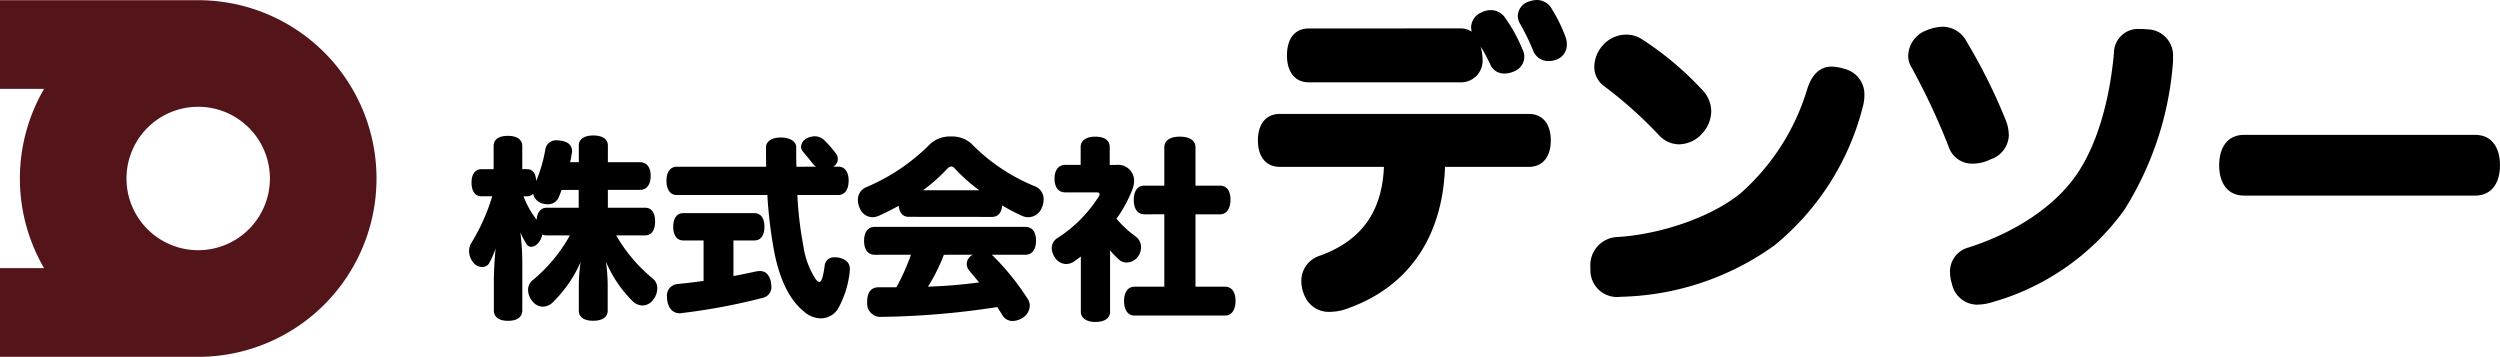 <svg xmlns="http://www.w3.org/2000/svg" width="240" height="34.253" viewBox="0 0 240 34.253">
    <defs>
        <clipPath id="wedjze2dda">
            <path fill="none" d="M0 0H240V34.254H0z"/>
        </clipPath>
    </defs>
    <g>
        <g clip-path="url(#wedjze2dda)">
            <path d="M44.367 14.434c.52 0 .818.427.855 1.135a14.257 14.257 0 0 0 .892-3.124 1.045 1.045 0 0 1 1.135-.779 2.512 2.512 0 0 1 .352.036c.726.093 1.061.5 1.061.986a.6.6 0 0 1-.02.186 8.017 8.017 0 0 1-.167.892h.836v-1.6c0-.633.54-.967 1.395-.967s1.395.334 1.395.967v1.6h3.086c.65 0 1.022.5 1.022 1.3 0 .836-.372 1.356-1.022 1.356H52.1v1.711h3.569c.632 0 .966.5.966 1.3 0 .855-.334 1.356-.966 1.356H52.9a15.043 15.043 0 0 0 3.513 4.146 1.172 1.172 0 0 1 .429.948 1.753 1.753 0 0 1-.391 1.079 1.286 1.286 0 0 1-1.022.557 1.391 1.391 0 0 1-.893-.353 11.963 11.963 0 0 1-2.621-3.849 16.382 16.382 0 0 1 .168 2.175v2.528c0 .632-.54.966-1.395.966s-1.376-.334-1.376-.966v-2.488a16.4 16.4 0 0 1 .168-2.175 12.3 12.3 0 0 1-2.733 3.923 1.391 1.391 0 0 1-.892.353 1.286 1.286 0 0 1-1.023-.557 1.652 1.652 0 0 1-.39-1.041 1.161 1.161 0 0 1 .427-.93 15.162 15.162 0 0 0 3.587-4.313h-2.25a.984.984 0 0 1-.406-.092 1.574 1.574 0 0 1-.354.782.985.985 0 0 1-.688.409.566.566 0 0 1-.5-.316A8.284 8.284 0 0 1 43.7 20.5a23.833 23.833 0 0 1 .186 2.843v4.648c0 .65-.5 1-1.375 1-.856 0-1.356-.353-1.356-1v-2.7c0-1.116.073-2.212.166-3.253a8.365 8.365 0 0 1-.632 1.451.773.773 0 0 1-.669.334 1.067 1.067 0 0 1-.836-.427 1.748 1.748 0 0 1-.409-1.1 1.483 1.483 0 0 1 .242-.818A19.042 19.042 0 0 0 41 17.037h-1.039c-.613 0-.948-.5-.948-1.319 0-.782.334-1.283.948-1.283h1.172V12.2c0-.612.5-.966 1.356-.966.873 0 1.394.354 1.394.966v2.231zM44 17.037a8.626 8.626 0 0 0 1.264 2.25c.037-.706.409-1.152.948-1.152h3.087v-1.711h-1.642c-.093.279-.2.539-.316.8a1.1 1.1 0 0 1-1.041.576 1.607 1.607 0 0 1-.762-.185 1.243 1.243 0 0 1-.613-.819.772.772 0 0 1-.557.242z" transform="translate(6.255 1.807)"/>
            <path d="M69.461 14.181a1.282 1.282 0 0 1-.334-.3c-.316-.409-.557-.7-.91-1.115a.794.794 0 0 1-.206-.5 1 1 0 0 1 .54-.8 1.731 1.731 0 0 1 .762-.2 1.338 1.338 0 0 1 .929.372 11.266 11.266 0 0 1 1.135 1.3.841.841 0 0 1-.28 1.244h.5c.632 0 .985.521.985 1.339S72.231 16.9 71.6 16.9h-3.942a35.063 35.063 0 0 0 .576 4.889 7.935 7.935 0 0 0 1.172 3.179c.149.186.278.279.372.279s.167-.111.26-.334a7.385 7.385 0 0 0 .242-1.246.881.881 0 0 1 .986-.779 2.015 2.015 0 0 1 .315.017c.725.131 1.116.52 1.116 1.079v.149a9.217 9.217 0 0 1-1.153 3.717 1.954 1.954 0 0 1-1.635.893 2.482 2.482 0 0 1-1.618-.652c-1.338-1.1-2.248-2.863-2.807-5.5a42.573 42.573 0 0 1-.706-5.688h-8.7c-.632 0-.985-.539-.985-1.375 0-.8.353-1.339.985-1.339h8.588c-.017-.595-.017-1.226-.017-1.857 0-.616.612-.95 1.411-.95.818 0 1.488.334 1.488.95 0 .649 0 1.262.019 1.857zM56.69 21.264c-.613 0-.948-.52-.948-1.32 0-.78.334-1.3.948-1.3h6.859c.614 0 .949.52.949 1.3 0 .8-.334 1.32-.949 1.32h-2.026v3.42c.78-.149 1.525-.3 2.175-.446a2.5 2.5 0 0 1 .37-.037c.466 0 .82.26 1.023.91a3.184 3.184 0 0 1 .074.557 1.048 1.048 0 0 1-.8 1.1 58.593 58.593 0 0 1-7.806 1.468.58.58 0 0 1-.186.019c-.689 0-1.1-.5-1.209-1.245a2.02 2.02 0 0 1-.019-.334 1.1 1.1 0 0 1 1-1.228c.744-.074 1.6-.167 2.51-.3v-3.884z" transform="translate(8.888 1.818)"/>
            <path d="M75.787 18.995c-.559 0-.893-.39-.948-1.059-.652.353-1.3.688-1.935.966a1.621 1.621 0 0 1-.593.13 1.341 1.341 0 0 1-1.228-.893 1.95 1.95 0 0 1-.167-.762 1.3 1.3 0 0 1 .8-1.226 19.038 19.038 0 0 0 6.19-4.2 2.87 2.87 0 0 1 1.971-.669 2.766 2.766 0 0 1 1.915.669 18 18 0 0 0 6.153 4.127 1.309 1.309 0 0 1 .8 1.264 1.836 1.836 0 0 1-.166.763 1.411 1.411 0 0 1-1.3.929 1.432 1.432 0 0 1-.595-.13 18.909 18.909 0 0 1-1.916-1c-.055.689-.39 1.1-.984 1.1zm-3.254 3.643c-.669 0-1.022-.52-1.022-1.338s.353-1.339 1.022-1.339h14.462c.669 0 1.023.5 1.023 1.32s-.354 1.356-1.023 1.356H83.76a1.145 1.145 0 0 1 .168.149 23.8 23.8 0 0 1 3.29 4.089 1.237 1.237 0 0 1 .2.67 1.408 1.408 0 0 1-.669 1.133 1.855 1.855 0 0 1-.966.317 1.12 1.12 0 0 1-.948-.484c-.167-.279-.353-.557-.539-.855a78.23 78.23 0 0 1-11.186.944 1.272 1.272 0 0 1-1.3-1.412v-.074c0-.836.354-1.358 1.116-1.358h1.691a21.037 21.037 0 0 0 1.394-3.123zm10.039-6.19a16.529 16.529 0 0 1-2.361-2.1.514.514 0 0 0-.334-.186.6.6 0 0 0-.353.186 16.483 16.483 0 0 1-2.361 2.1zm-3.4 6.19a17.507 17.507 0 0 1-1.526 3.062 48.519 48.519 0 0 0 4.907-.409c-.316-.372-.632-.762-.93-1.115a1.044 1.044 0 0 1-.259-.65 1.013 1.013 0 0 1 .593-.893z" transform="translate(11.441 1.82)"/>
            <path d="M93.137 14.009a1.534 1.534 0 0 1 1.711 1.506 2.569 2.569 0 0 1-.167.855 12.683 12.683 0 0 1-1.524 2.807 10.155 10.155 0 0 0 1.8 1.673 1.275 1.275 0 0 1 .556 1.059 1.483 1.483 0 0 1-.242.818 1.362 1.362 0 0 1-1.133.652 1.1 1.1 0 0 1-.763-.3 7.678 7.678 0 0 1-.835-.873V28.1c0 .633-.54.985-1.413.985-.836 0-1.394-.37-1.394-.985v-5.3c-.2.167-.429.317-.652.484a1.472 1.472 0 0 1-.762.242 1.324 1.324 0 0 1-1.079-.633 1.711 1.711 0 0 1-.3-.892 1.124 1.124 0 0 1 .54-.966 12.909 12.909 0 0 0 3.978-4 .357.357 0 0 0 .074-.223c0-.093-.074-.167-.26-.167H88.23c-.65 0-1.022-.5-1.022-1.319 0-.8.372-1.32 1.022-1.32h1.487v-1.725c0-.614.54-.985 1.395-.985.892 0 1.394.353 1.394.985v1.728zm2.678 4.741c-.651 0-1-.557-1-1.376 0-.836.353-1.375 1-1.375h1.932v-3.662c0-.688.576-1.041 1.487-1.041.93 0 1.506.353 1.506 1.041V16h2.36c.65 0 1 .52 1 1.339 0 .836-.354 1.412-1 1.412h-2.36V25.7h2.844c.651 0 1 .54 1 1.358 0 .836-.353 1.413-1 1.413h-8.7c-.65 0-1-.559-1-1.395 0-.818.353-1.376 1-1.376h2.863v-6.951z" transform="translate(14.027 1.823)"/>
            <path d="M121.945 16.017c-.219 6.615-3.417 11.537-9.467 13.638a4.877 4.877 0 0 1-1.535.281 2.508 2.508 0 0 1-2.446-1.473 3.472 3.472 0 0 1-.345-1.442 2.524 2.524 0 0 1 1.786-2.476c3.982-1.442 5.956-4.2 6.145-8.528h-10c-1.379 0-2.1-1.034-2.1-2.539s.72-2.539 2.1-2.539H130c1.379 0 2.1 1.035 2.1 2.539s-.721 2.539-2.1 2.539zm1.5-13.29a1.952 1.952 0 0 1 1.066.314 1.913 1.913 0 0 1-.062-.408 1.593 1.593 0 0 1 1-1.442 1.911 1.911 0 0 1 .878-.219 1.657 1.657 0 0 1 1.38.721 15.284 15.284 0 0 1 1.725 3.166 1.357 1.357 0 0 1 .124.6 1.5 1.5 0 0 1-.878 1.348 2.366 2.366 0 0 1-1 .251 1.438 1.438 0 0 1-1.317-.721 15.7 15.7 0 0 0-1-1.88 4.975 4.975 0 0 1 .188 1.222 2.071 2.071 0 0 1-2.1 2.225h-14.576c-1.38 0-2.1-1.065-2.1-2.57 0-1.6.72-2.6 2.1-2.6zm5.674-.5a1.561 1.561 0 0 1-.188-.721 1.5 1.5 0 0 1 1.039-1.35 2.485 2.485 0 0 1 .784-.156 1.648 1.648 0 0 1 1.474.909 14.681 14.681 0 0 1 1.284 2.633 1.909 1.909 0 0 1 .127.691 1.5 1.5 0 0 1-.878 1.441 2.217 2.217 0 0 1-.878.188 1.556 1.556 0 0 1-1.474-1 22.153 22.153 0 0 0-1.286-2.633" transform="translate(16.776)"/>
            <path d="M154.636 5.934a4.226 4.226 0 0 1 1.222.218 2.5 2.5 0 0 1 1.913 2.54 3.826 3.826 0 0 1-.127 1 25.173 25.173 0 0 1-8.525 13.416 26.282 26.282 0 0 1-14.765 4.922 2.555 2.555 0 0 1-2.885-2.539v-.282a2.7 2.7 0 0 1 2.54-2.915c3.918-.219 8.934-1.787 11.912-4.232a21.641 21.641 0 0 0 6.333-9.875c.5-1.662 1.378-2.256 2.383-2.256m-19.719-3.07a2.764 2.764 0 0 1 1.441.408 30.236 30.236 0 0 1 5.925 4.984 2.935 2.935 0 0 1 .784 1.975 3.166 3.166 0 0 1-.847 2.1 3.036 3.036 0 0 1-2.256 1.066 2.642 2.642 0 0 1-1.913-.878 40.749 40.749 0 0 0-5.3-4.734 2.272 2.272 0 0 1-.909-1.849 3.149 3.149 0 0 1 .784-2.007 3.019 3.019 0 0 1 2.289-1.066" transform="translate(21.21 .462)"/>
            <path d="M167.4 12.621a2.519 2.519 0 0 1-1.756 2.319 3.7 3.7 0 0 1-1.661.408 2.349 2.349 0 0 1-2.352-1.6 64.842 64.842 0 0 0-3.6-7.68A2.084 2.084 0 0 1 157.74 5a2.668 2.668 0 0 1 1.755-2.446 4.294 4.294 0 0 1 1.538-.345 2.6 2.6 0 0 1 2.287 1.38 53.836 53.836 0 0 1 3.794 7.617 4.031 4.031 0 0 1 .282 1.411m-2.948 16.273a2.492 2.492 0 0 1-2.507-1.975 3.846 3.846 0 0 1-.188-1.128 2.377 2.377 0 0 1 1.787-2.387c4.482-1.441 8.213-3.918 10.314-6.927 2.037-2.916 3.229-7.241 3.635-11.725a2.32 2.32 0 0 1 2.54-2.319 4.005 4.005 0 0 1 .627.031 2.509 2.509 0 0 1 2.507 2.665v.406a30.917 30.917 0 0 1-4.7 14.295 23.58 23.58 0 0 1-12.915 8.9 4.632 4.632 0 0 1-1.1.157" transform="translate(25.449 .357)"/>
            <path d="M185.826 16.978c-1.568 0-2.382-1.192-2.382-2.915s.814-2.916 2.382-2.916h22.194c1.568 0 2.383 1.192 2.383 2.916s-.815 2.915-2.383 2.915z" transform="translate(29.596 1.799)"/>
            <path fill="#53141a" d="M19.027.015H0v8.513h4.232a17.1 17.1 0 0 0 0 17.21H0v8.514h19.027a17.118 17.118 0 0 0 0-34.236m0 24a6.884 6.884 0 1 1 6.884-6.884 6.884 6.884 0 0 1-6.884 6.884" transform="translate(0 .003)"/>
        </g>
    </g>
</svg>
